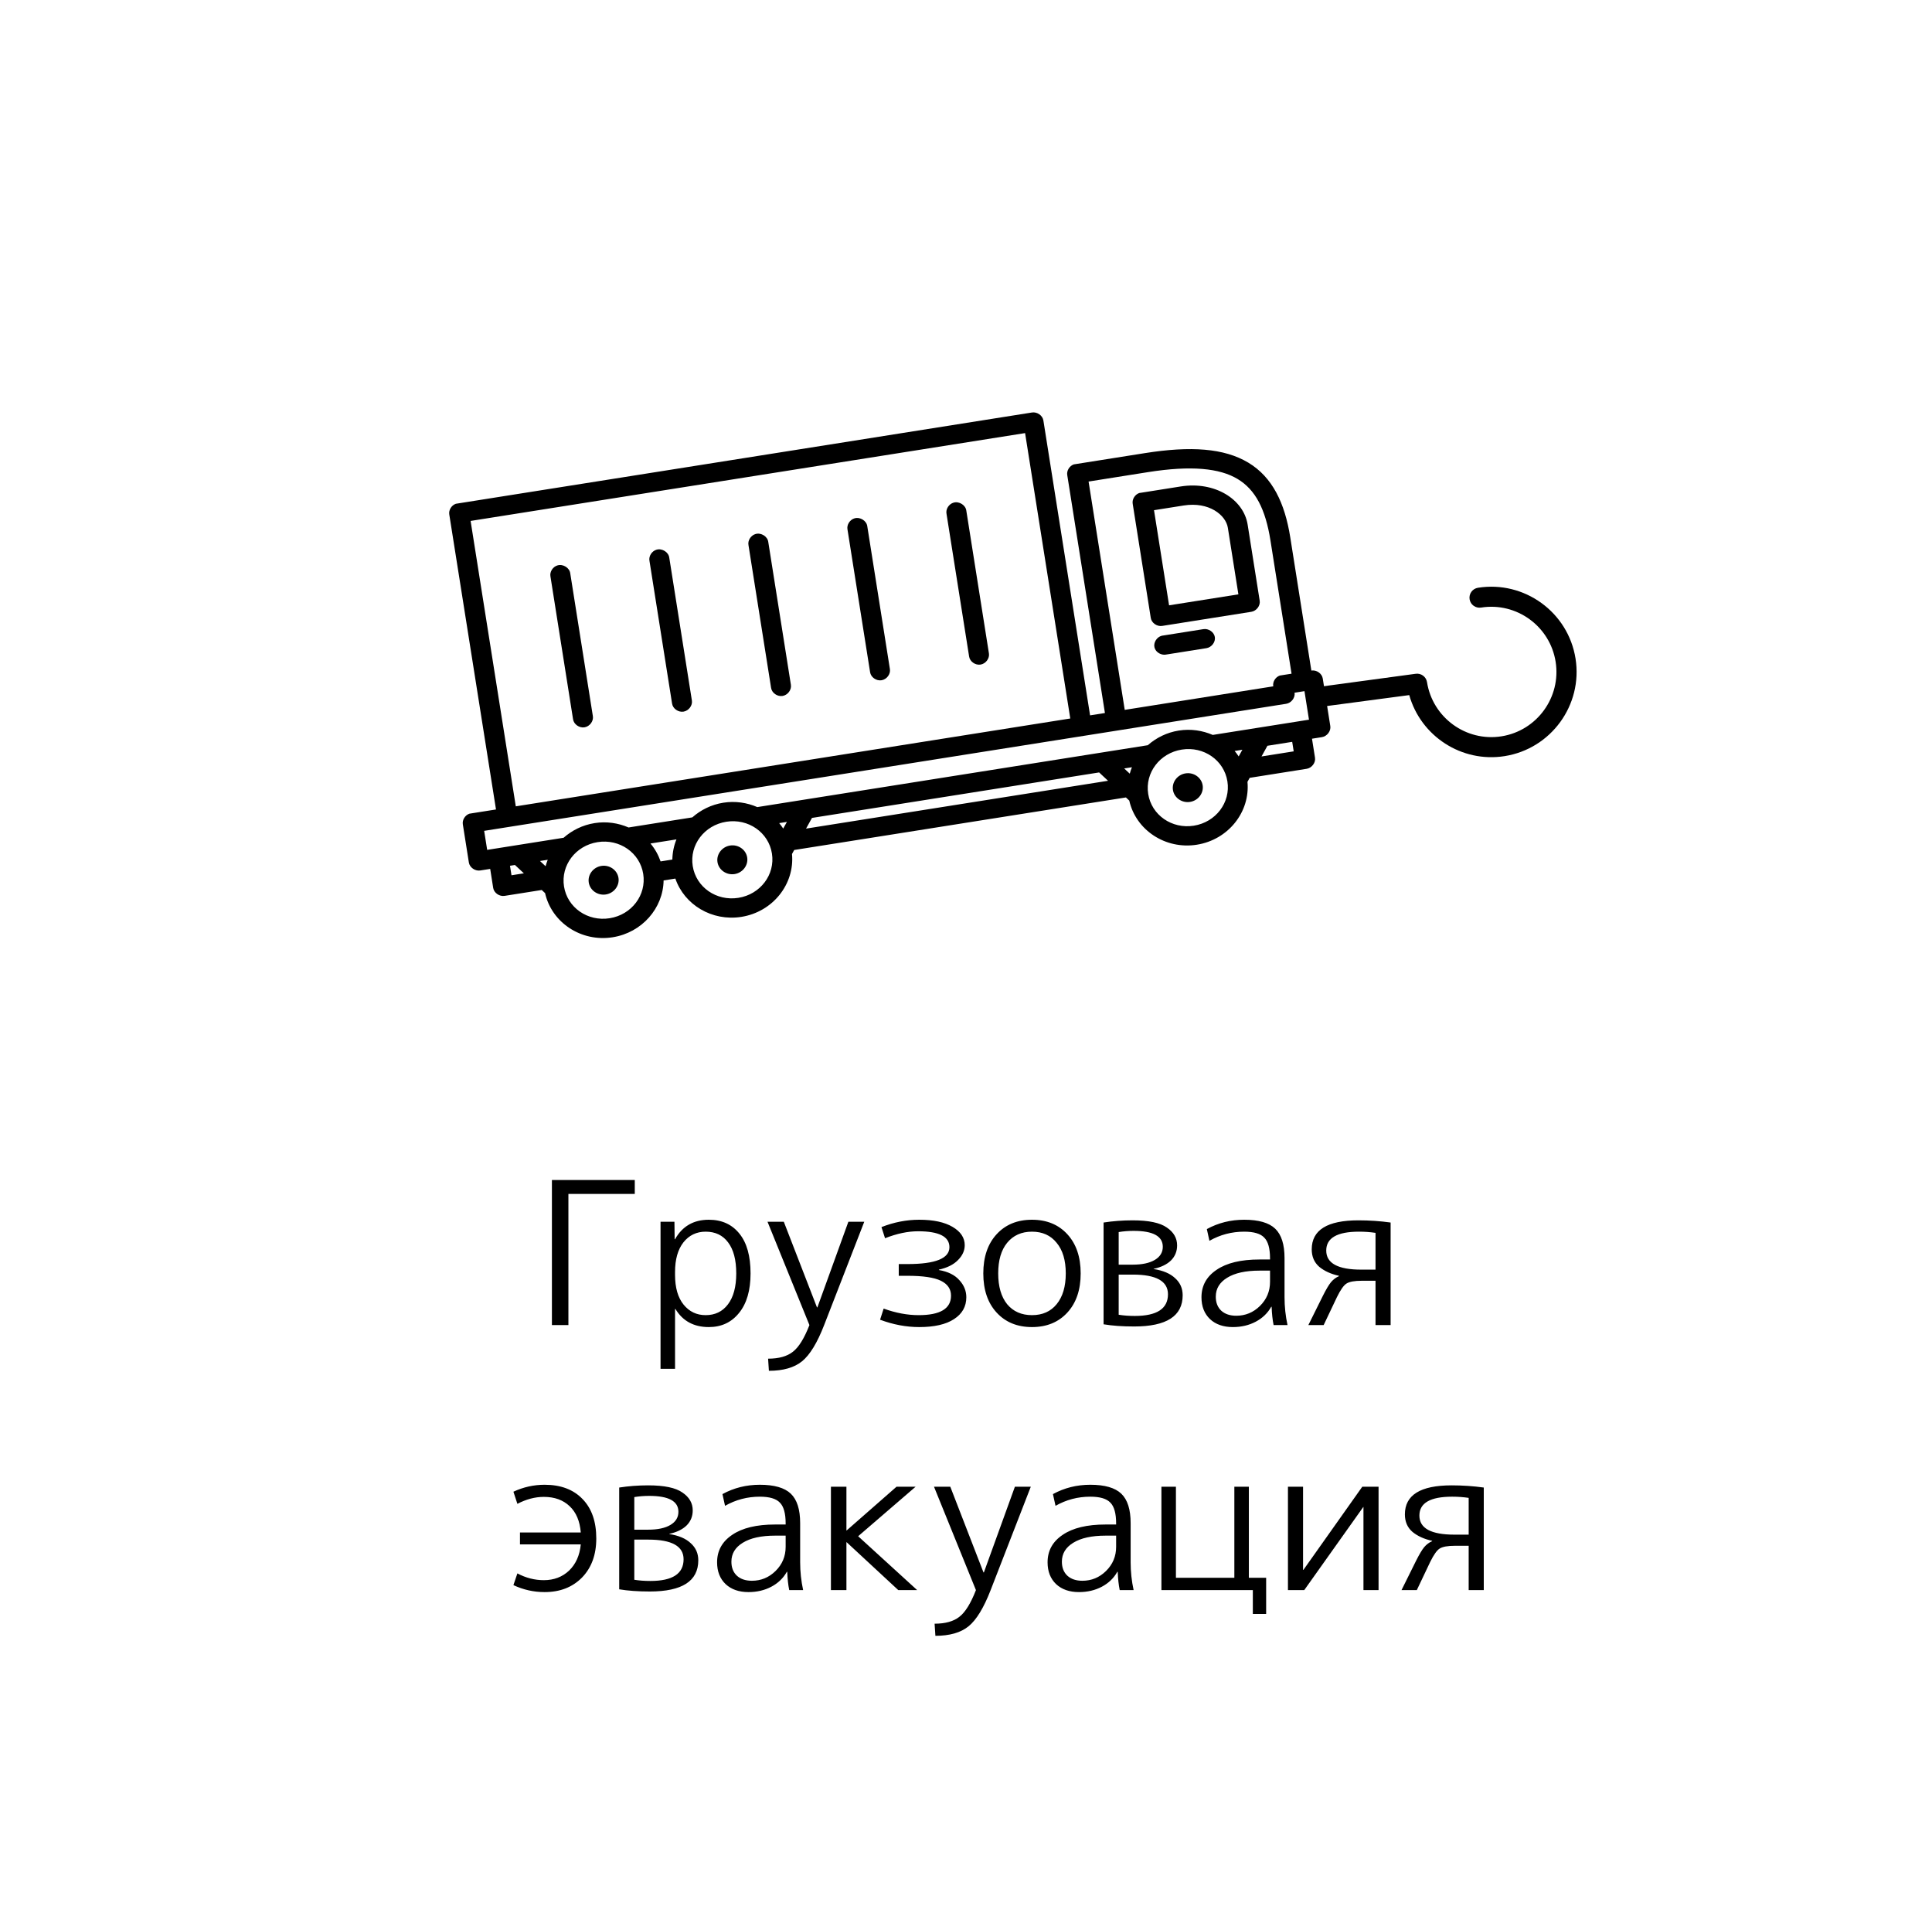 <?xml version="1.0" encoding="UTF-8"?> <svg xmlns="http://www.w3.org/2000/svg" width="175" height="173" viewBox="0 0 175 173" fill="none"> <rect width="175" height="173" fill="white"></rect> <path d="M51.486 108.12V120H49.992V106.86H57.498V108.12H51.486ZM64.205 120.18C62.849 120.18 61.841 119.634 61.181 118.542H61.145V123.96H59.831V110.64H61.091L61.109 112.224H61.145C61.805 111.048 62.825 110.46 64.205 110.46C65.381 110.46 66.305 110.88 66.977 111.72C67.649 112.548 67.985 113.748 67.985 115.32C67.985 116.856 67.637 118.05 66.941 118.902C66.257 119.754 65.345 120.18 64.205 120.18ZM66.689 115.32C66.689 114.096 66.443 113.16 65.951 112.512C65.471 111.864 64.793 111.54 63.917 111.54C63.089 111.54 62.417 111.864 61.901 112.512C61.397 113.16 61.145 114.054 61.145 115.194V115.446C61.145 116.61 61.403 117.51 61.919 118.146C62.435 118.782 63.101 119.1 63.917 119.1C64.769 119.1 65.441 118.776 65.933 118.128C66.437 117.468 66.689 116.532 66.689 115.32ZM76.846 110.64H78.286L74.65 120C74.026 121.608 73.36 122.7 72.652 123.276C71.944 123.852 70.942 124.14 69.646 124.14L69.574 123.042C70.546 123.042 71.296 122.832 71.824 122.412C72.352 122.004 72.85 121.2 73.318 120L69.52 110.64H70.996L74.002 118.398H74.038L76.846 110.64ZM83.155 111.504C82.231 111.504 81.235 111.714 80.167 112.134L79.843 111.126C80.971 110.682 82.111 110.46 83.263 110.46C84.547 110.46 85.555 110.676 86.287 111.108C87.019 111.54 87.385 112.092 87.385 112.764C87.385 113.256 87.181 113.706 86.773 114.114C86.377 114.522 85.801 114.81 85.045 114.978V115.014C85.873 115.158 86.491 115.464 86.899 115.932C87.319 116.388 87.529 116.904 87.529 117.48C87.529 118.32 87.157 118.98 86.413 119.46C85.681 119.94 84.631 120.18 83.263 120.18C82.087 120.18 80.905 119.958 79.717 119.514L80.041 118.506C81.133 118.902 82.189 119.1 83.209 119.1C85.165 119.1 86.143 118.512 86.143 117.336C86.143 116.736 85.837 116.286 85.225 115.986C84.613 115.686 83.605 115.536 82.201 115.536H81.409V114.474H82.201C84.733 114.474 85.999 113.964 85.999 112.944C85.999 111.984 85.051 111.504 83.155 111.504ZM95.709 112.548C95.169 111.876 94.425 111.54 93.477 111.54C92.529 111.54 91.779 111.876 91.227 112.548C90.687 113.208 90.417 114.132 90.417 115.32C90.417 116.508 90.687 117.438 91.227 118.11C91.779 118.77 92.529 119.1 93.477 119.1C94.425 119.1 95.169 118.77 95.709 118.11C96.261 117.438 96.537 116.508 96.537 115.32C96.537 114.132 96.261 113.208 95.709 112.548ZM96.681 118.866C95.877 119.742 94.809 120.18 93.477 120.18C92.145 120.18 91.077 119.742 90.273 118.866C89.469 117.99 89.067 116.808 89.067 115.32C89.067 113.832 89.469 112.65 90.273 111.774C91.077 110.898 92.145 110.46 93.477 110.46C94.809 110.46 95.877 110.898 96.681 111.774C97.485 112.65 97.887 113.832 97.887 115.32C97.887 116.808 97.485 117.99 96.681 118.866ZM101.33 119.064C101.774 119.136 102.26 119.172 102.788 119.172C104.792 119.172 105.794 118.518 105.794 117.21C105.794 116.022 104.732 115.428 102.608 115.428H101.33V119.064ZM101.33 114.528H102.59C103.454 114.528 104.126 114.384 104.606 114.096C105.086 113.808 105.326 113.412 105.326 112.908C105.326 111.948 104.444 111.468 102.68 111.468C102.212 111.468 101.762 111.504 101.33 111.576V114.528ZM107.126 117.3C107.126 119.184 105.662 120.126 102.734 120.126C101.666 120.126 100.742 120.06 99.962 119.928V110.712C100.814 110.58 101.69 110.514 102.59 110.514C104.042 110.514 105.074 110.73 105.686 111.162C106.31 111.582 106.622 112.122 106.622 112.782C106.622 113.322 106.436 113.778 106.064 114.15C105.692 114.51 105.17 114.762 104.498 114.906V114.924C105.35 115.056 105.998 115.332 106.442 115.752C106.898 116.16 107.126 116.676 107.126 117.3ZM112.699 110.46C114.007 110.46 114.943 110.73 115.507 111.27C116.071 111.81 116.353 112.698 116.353 113.934V117.48C116.353 118.332 116.443 119.172 116.623 120H115.363C115.267 119.532 115.207 118.98 115.183 118.344H115.147C114.823 118.92 114.355 119.37 113.743 119.694C113.131 120.018 112.441 120.18 111.673 120.18C110.809 120.18 110.119 119.94 109.603 119.46C109.087 118.968 108.829 118.308 108.829 117.48C108.829 116.436 109.285 115.608 110.197 114.996C111.109 114.372 112.405 114.06 114.085 114.06H115.039V113.97C115.039 113.058 114.865 112.428 114.517 112.08C114.181 111.72 113.575 111.54 112.699 111.54C111.571 111.54 110.521 111.816 109.549 112.368L109.315 111.306C110.347 110.742 111.475 110.46 112.699 110.46ZM110.125 117.426C110.125 117.966 110.293 118.392 110.629 118.704C110.965 119.004 111.415 119.154 111.979 119.154C112.807 119.154 113.521 118.86 114.121 118.272C114.733 117.672 115.039 116.94 115.039 116.076V115.068H114.085C112.825 115.068 111.847 115.284 111.151 115.716C110.467 116.136 110.125 116.706 110.125 117.426ZM121.282 115.536C120.562 115.38 119.968 115.11 119.5 114.726C119.044 114.33 118.816 113.802 118.816 113.142C118.816 111.39 120.226 110.514 123.046 110.514C124.042 110.514 125.014 110.58 125.962 110.712V120H124.594V115.986H123.352C122.692 115.986 122.23 116.07 121.966 116.238C121.714 116.394 121.426 116.802 121.102 117.462L119.896 120H118.51L119.824 117.354C120.112 116.778 120.358 116.364 120.562 116.112C120.778 115.86 121.018 115.68 121.282 115.572V115.536ZM124.594 114.978V111.648C124.114 111.576 123.616 111.54 123.1 111.54C121.12 111.54 120.13 112.11 120.13 113.25C120.13 114.402 121.186 114.978 123.298 114.978H124.594ZM47.099 139.86V138.78H52.607C52.523 137.748 52.187 136.956 51.599 136.404C51.011 135.84 50.231 135.558 49.259 135.558C48.467 135.558 47.669 135.768 46.865 136.188L46.505 135.09C47.405 134.67 48.347 134.46 49.331 134.46C50.795 134.46 51.941 134.892 52.769 135.756C53.597 136.608 54.011 137.796 54.011 139.32C54.011 140.796 53.579 141.978 52.715 142.866C51.851 143.742 50.723 144.18 49.331 144.18C48.347 144.18 47.405 143.97 46.505 143.55L46.865 142.488C47.633 142.896 48.431 143.1 49.259 143.1C50.171 143.1 50.933 142.812 51.545 142.236C52.157 141.648 52.511 140.856 52.607 139.86H47.099ZM57.455 143.064C57.899 143.136 58.385 143.172 58.913 143.172C60.917 143.172 61.919 142.518 61.919 141.21C61.919 140.022 60.857 139.428 58.733 139.428H57.455V143.064ZM57.455 138.528H58.715C59.579 138.528 60.251 138.384 60.731 138.096C61.211 137.808 61.451 137.412 61.451 136.908C61.451 135.948 60.569 135.468 58.805 135.468C58.337 135.468 57.887 135.504 57.455 135.576V138.528ZM63.251 141.3C63.251 143.184 61.787 144.126 58.859 144.126C57.791 144.126 56.867 144.06 56.087 143.928V134.712C56.939 134.58 57.815 134.514 58.715 134.514C60.167 134.514 61.199 134.73 61.811 135.162C62.435 135.582 62.747 136.122 62.747 136.782C62.747 137.322 62.561 137.778 62.189 138.15C61.817 138.51 61.295 138.762 60.623 138.906V138.924C61.475 139.056 62.123 139.332 62.567 139.752C63.023 140.16 63.251 140.676 63.251 141.3ZM68.824 134.46C70.132 134.46 71.068 134.73 71.632 135.27C72.196 135.81 72.478 136.698 72.478 137.934V141.48C72.478 142.332 72.568 143.172 72.748 144H71.488C71.392 143.532 71.332 142.98 71.308 142.344H71.272C70.948 142.92 70.48 143.37 69.868 143.694C69.256 144.018 68.566 144.18 67.798 144.18C66.934 144.18 66.244 143.94 65.728 143.46C65.212 142.968 64.954 142.308 64.954 141.48C64.954 140.436 65.41 139.608 66.322 138.996C67.234 138.372 68.53 138.06 70.21 138.06H71.164V137.97C71.164 137.058 70.99 136.428 70.642 136.08C70.306 135.72 69.7 135.54 68.824 135.54C67.696 135.54 66.646 135.816 65.674 136.368L65.44 135.306C66.472 134.742 67.6 134.46 68.824 134.46ZM66.25 141.426C66.25 141.966 66.418 142.392 66.754 142.704C67.09 143.004 67.54 143.154 68.104 143.154C68.932 143.154 69.646 142.86 70.246 142.272C70.858 141.672 71.164 140.94 71.164 140.076V139.068H70.21C68.95 139.068 67.972 139.284 67.276 139.716C66.592 140.136 66.25 140.706 66.25 141.426ZM76.687 138.6L81.205 134.64H82.933L77.731 139.122L83.077 144H81.367L76.687 139.662H76.669V144H75.265V134.64H76.669V138.6H76.687ZM91.928 134.64H93.368L89.732 144C89.108 145.608 88.442 146.7 87.734 147.276C87.026 147.852 86.024 148.14 84.728 148.14L84.656 147.042C85.628 147.042 86.378 146.832 86.906 146.412C87.434 146.004 87.932 145.2 88.4 144L84.602 134.64H86.078L89.084 142.398H89.12L91.928 134.64ZM98.759 134.46C100.067 134.46 101.003 134.73 101.567 135.27C102.131 135.81 102.413 136.698 102.413 137.934V141.48C102.413 142.332 102.503 143.172 102.683 144H101.423C101.327 143.532 101.267 142.98 101.243 142.344H101.207C100.883 142.92 100.415 143.37 99.803 143.694C99.191 144.018 98.501 144.18 97.733 144.18C96.869 144.18 96.179 143.94 95.663 143.46C95.147 142.968 94.889 142.308 94.889 141.48C94.889 140.436 95.345 139.608 96.257 138.996C97.169 138.372 98.465 138.06 100.145 138.06H101.099V137.97C101.099 137.058 100.925 136.428 100.577 136.08C100.241 135.72 99.635 135.54 98.759 135.54C97.631 135.54 96.581 135.816 95.609 136.368L95.375 135.306C96.407 134.742 97.535 134.46 98.759 134.46ZM96.185 141.426C96.185 141.966 96.353 142.392 96.689 142.704C97.025 143.004 97.475 143.154 98.039 143.154C98.867 143.154 99.581 142.86 100.181 142.272C100.793 141.672 101.099 140.94 101.099 140.076V139.068H100.145C98.885 139.068 97.907 139.284 97.211 139.716C96.527 140.136 96.185 140.706 96.185 141.426ZM113.121 142.884H114.687V146.16H113.481V144H105.201V134.64H106.515V142.884H111.807V134.64H113.121V142.884ZM118.03 142.164H118.066L123.394 134.64H124.87V144H123.502V136.476H123.484L118.138 144H116.662V134.64H118.03V142.164ZM129.72 139.536C129 139.38 128.406 139.11 127.938 138.726C127.482 138.33 127.254 137.802 127.254 137.142C127.254 135.39 128.664 134.514 131.484 134.514C132.48 134.514 133.452 134.58 134.4 134.712V144H133.032V139.986H131.79C131.13 139.986 130.668 140.07 130.404 140.238C130.152 140.394 129.864 140.802 129.54 141.462L128.334 144H126.948L128.262 141.354C128.55 140.778 128.796 140.364 129 140.112C129.216 139.86 129.456 139.68 129.72 139.572V139.536ZM133.032 138.978V135.648C132.552 135.576 132.054 135.54 131.538 135.54C129.558 135.54 128.568 136.11 128.568 137.25C128.568 138.402 129.624 138.978 131.736 138.978H133.032Z" fill="black"></path> <path fill-rule="evenodd" clip-rule="evenodd" d="M40.697 46.599C40.626 46.198 40.89 45.762 41.289 45.622C41.344 45.608 41.401 45.599 41.458 45.595L93.476 37.356C93.945 37.282 94.438 37.625 94.509 38.076L98.739 64.783L100.084 64.57L96.673 43.032C96.602 42.631 96.866 42.195 97.265 42.055C97.32 42.041 97.377 42.032 97.433 42.028L103.711 41.034C107.85 40.378 110.881 40.583 113.071 41.897C115.261 43.212 116.38 45.562 116.872 48.664L118.782 60.725C119.252 60.651 119.744 60.993 119.815 61.445L119.952 62.306L120.498 65.752C120.569 66.203 120.207 66.681 119.737 66.756L118.84 66.898L119.113 68.621C119.185 69.072 118.822 69.55 118.353 69.624L113.196 70.441L112.995 70.804C113.25 73.529 111.259 76.047 108.409 76.498C105.559 76.95 102.888 75.17 102.288 72.5L101.985 72.217L71.94 76.975L71.739 77.338C71.994 80.064 70.003 82.581 67.153 83.032C64.494 83.454 61.987 81.939 61.174 79.564L60.109 79.733C60.07 82.242 58.153 84.458 55.494 84.879C52.644 85.33 49.973 83.551 49.373 80.881L49.07 80.598L45.707 81.13C45.237 81.205 44.745 80.862 44.673 80.411L44.401 78.688L43.504 78.83C43.034 78.904 42.542 78.561 42.47 78.111L41.925 74.664C41.853 74.264 42.118 73.828 42.517 73.688C42.572 73.674 42.628 73.665 42.685 73.661L44.927 73.306L40.697 46.599ZM92.852 39.221L42.627 47.176L46.721 73.022L96.945 65.067L92.852 39.221ZM50.505 51.2C50.072 51.322 49.776 51.789 49.861 52.212L51.907 65.135C51.973 65.591 52.469 65.942 52.943 65.867C53.416 65.792 53.78 65.305 53.701 64.851L51.654 51.928C51.596 51.427 51.01 51.055 50.505 51.2ZM58.829 50.792C58.744 50.368 59.041 49.902 59.473 49.779C59.978 49.635 60.564 50.006 60.623 50.508L62.67 63.431C62.748 63.885 62.385 64.371 61.911 64.446C61.437 64.521 60.941 64.171 60.876 63.715L58.829 50.792ZM68.442 48.359C68.01 48.481 67.713 48.948 67.798 49.371L69.845 62.294C69.91 62.75 70.406 63.101 70.88 63.026C71.354 62.951 71.717 62.464 71.638 62.01L69.591 49.087C69.533 48.586 68.947 48.214 68.442 48.359ZM76.766 47.951C76.682 47.527 76.978 47.061 77.41 46.938C77.915 46.794 78.502 47.165 78.56 47.667L80.607 60.59C80.686 61.044 80.322 61.53 79.849 61.605C79.375 61.68 78.879 61.33 78.813 60.874L76.766 47.951ZM86.379 45.518C85.947 45.64 85.65 46.107 85.735 46.53L87.782 59.453C87.847 59.909 88.343 60.26 88.817 60.185C89.291 60.11 89.654 59.623 89.576 59.169L87.529 46.246C87.47 45.745 86.884 45.373 86.379 45.518ZM103.984 42.757L98.603 43.609L101.878 64.286L115.331 62.155C115.26 61.754 115.524 61.318 115.923 61.178C115.978 61.164 116.035 61.155 116.091 61.151L116.988 61.009L115.078 48.948C114.626 46.096 113.718 44.348 112.098 43.376C110.478 42.404 107.918 42.134 103.984 42.757ZM103.192 44.648C102.793 44.789 102.529 45.225 102.6 45.626L104.237 55.964C104.309 56.415 104.801 56.758 105.271 56.683L113.343 55.405C113.812 55.33 114.174 54.852 114.103 54.401L113.011 47.509C112.647 45.212 110.037 43.564 106.948 44.054L103.36 44.622C103.304 44.626 103.247 44.635 103.192 44.648ZM107.221 45.777L104.53 46.203L105.895 54.818L112.173 53.824L111.218 47.793C111.036 46.644 109.513 45.414 107.221 45.777ZM105.239 57.571C104.776 57.688 104.46 58.198 104.575 58.642C104.691 59.087 105.217 59.384 105.68 59.268L109.268 58.7C109.742 58.631 110.113 58.149 110.041 57.694C109.969 57.239 109.467 56.895 108.995 56.977L105.407 57.545C105.35 57.548 105.294 57.557 105.239 57.571ZM118.158 62.59L117.261 62.732C117.333 63.183 116.97 63.661 116.501 63.736L115.688 63.864L43.855 75.242L44.128 76.965L51.05 75.868C51.814 75.196 52.769 74.713 53.857 74.541C54.945 74.368 56.002 74.533 56.936 74.936L62.709 74.022C63.473 73.349 64.428 72.867 65.516 72.694C66.604 72.522 67.661 72.686 68.595 73.09L103.965 67.487C104.729 66.815 105.684 66.332 106.772 66.16C107.86 65.988 108.917 66.152 109.851 66.555L118.567 65.175L118.158 62.59ZM54.13 76.264C56.121 75.948 57.96 77.228 58.263 79.142C58.566 81.055 57.213 82.841 55.221 83.156C53.229 83.472 51.391 82.192 51.088 80.278C50.785 78.365 52.138 76.579 54.13 76.264ZM69.922 77.295C69.619 75.382 67.781 74.102 65.789 74.417C63.797 74.733 62.444 76.518 62.747 78.431C63.05 80.345 64.888 81.625 66.88 81.309C68.872 80.994 70.225 79.209 69.922 77.295ZM107.045 67.883C109.037 67.567 110.875 68.847 111.178 70.761C111.481 72.674 110.128 74.46 108.136 74.775C106.144 75.091 104.306 73.811 104.003 71.897C103.7 69.984 105.053 68.198 107.045 67.883ZM46.643 78.333L46.194 78.404L46.331 79.265L47.452 79.088L46.643 78.333ZM48.913 77.973L49.614 77.862C49.537 78.05 49.473 78.249 49.419 78.445L48.913 77.973ZM61.273 76.016L58.919 76.388C59.318 76.86 59.628 77.412 59.836 78.009L60.901 77.841C60.914 77.208 61.038 76.587 61.273 76.016ZM70.578 74.542L71.278 74.431L70.943 75.036C70.831 74.866 70.709 74.697 70.578 74.542ZM99.558 69.952L73.549 74.071L73.012 75.039L100.367 70.707L99.558 69.952ZM101.828 69.592L102.529 69.481C102.452 69.669 102.388 69.868 102.334 70.064L101.828 69.592ZM112.534 67.897L111.834 68.008C111.965 68.162 112.087 68.332 112.199 68.502L112.534 67.897ZM114.804 67.537L117.047 67.182L117.183 68.043L114.268 68.505L114.804 67.537ZM53.33 79.923C53.218 79.214 53.733 78.534 54.471 78.418C55.208 78.301 55.908 78.788 56.021 79.497C56.133 80.205 55.618 80.885 54.88 81.002C54.142 81.119 53.442 80.632 53.33 79.923ZM66.13 76.571C65.392 76.688 64.877 77.368 64.989 78.076C65.102 78.785 65.802 79.272 66.539 79.156C67.277 79.039 67.792 78.359 67.68 77.65C67.568 76.942 66.868 76.454 66.13 76.571ZM106.245 71.542C106.133 70.834 106.648 70.153 107.386 70.037C108.123 69.92 108.823 70.407 108.936 71.116C109.048 71.825 108.533 72.504 107.795 72.621C107.057 72.738 106.357 72.251 106.245 71.542Z" fill="black"></path> <path fill-rule="evenodd" clip-rule="evenodd" d="M142.712 59.643C142.046 55.439 138.082 52.562 133.875 53.228C133.377 53.307 133.037 53.772 133.116 54.268C133.194 54.763 133.661 55.101 134.159 55.022C137.372 54.513 140.399 56.714 140.908 59.928C141.418 63.143 139.219 66.172 136.006 66.681C132.794 67.19 129.767 64.988 129.258 61.774C129.179 61.278 128.712 60.941 128.214 61.02L119.403 62.212C118.904 62.291 118.564 62.756 118.643 63.251C118.721 63.747 119.188 64.085 119.687 64.005L127.649 62.948C128.693 66.661 132.387 69.094 136.29 68.475C140.497 67.809 143.378 63.846 142.712 59.643Z" fill="black"></path> </svg> 